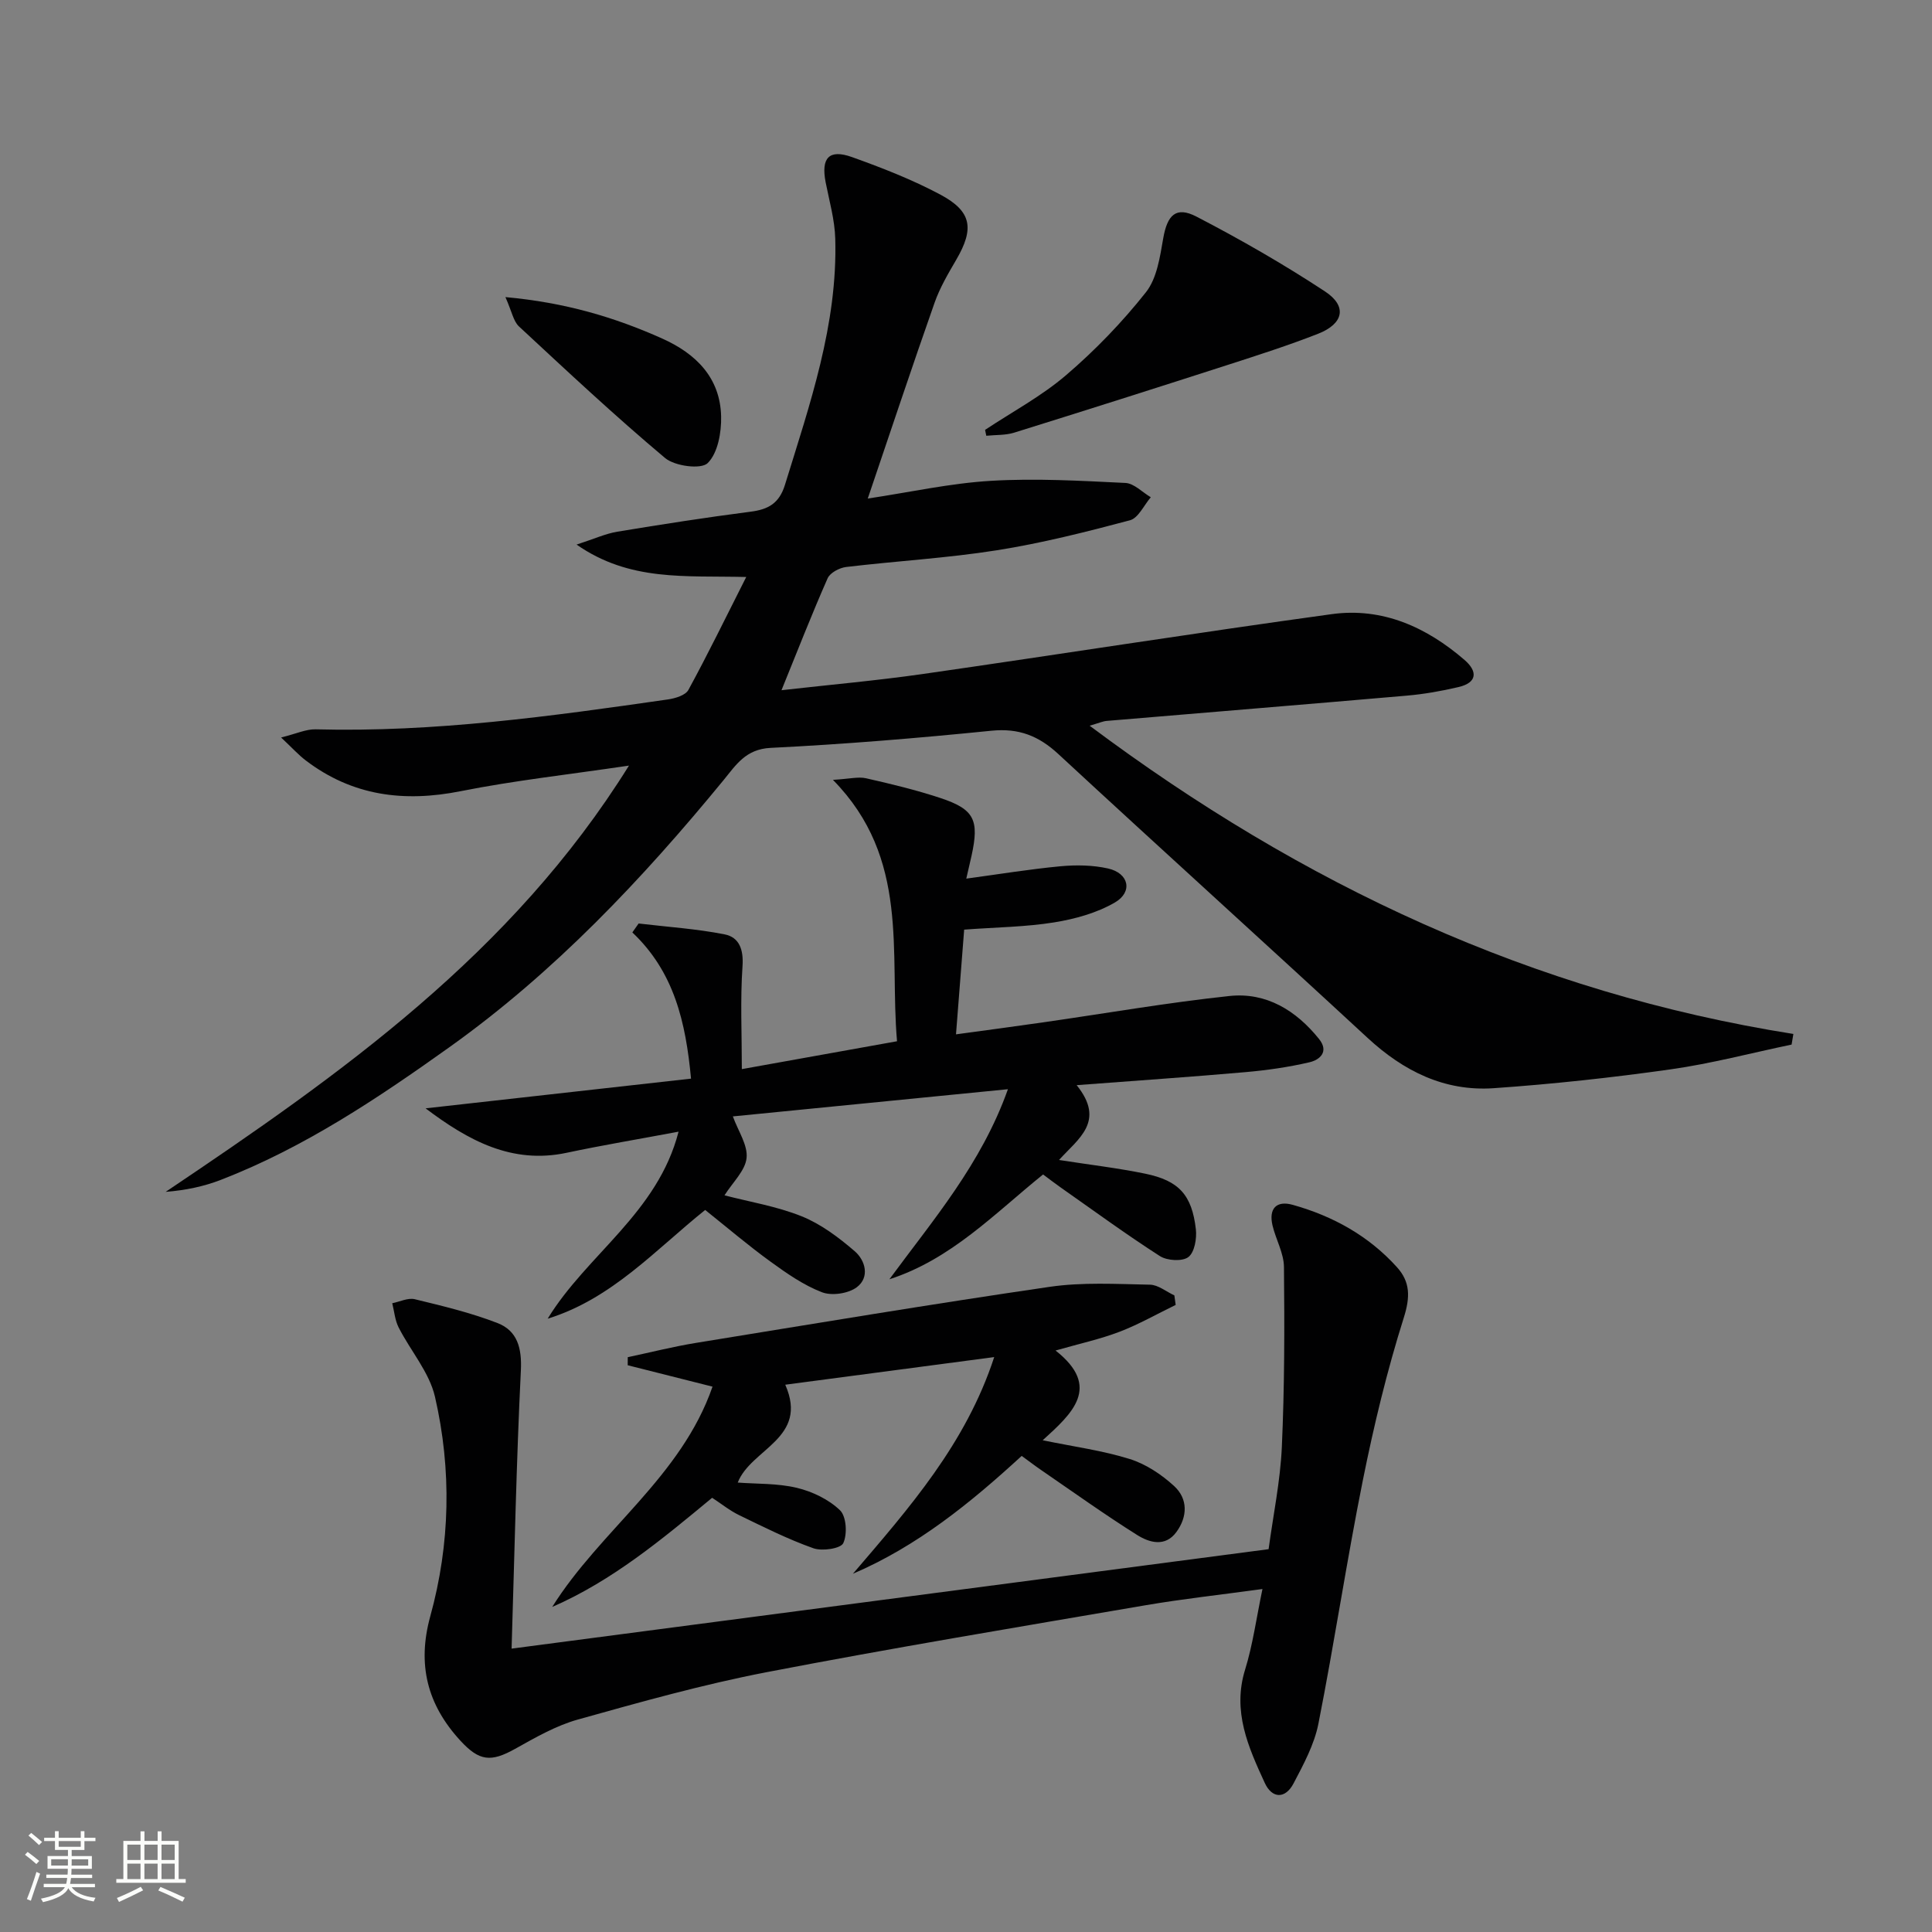 <svg enable-background="new 0 0 400 400" viewBox="0 0 400 400" xmlns="http://www.w3.org/2000/svg"><rect x="0" y="0" width="400" height="400" fill="#808080" stroke="none"/><path d="m5.17 384 .55-.58c.85.61 1.65 1.24 2.4 1.87l-.59.64c-.83-.73-1.62-1.38-2.36-1.93m1.22 9.53-.82-.34c.71-1.76 1.37-3.64 1.98-5.63.24.13.5.25.76.36-.6 1.67-1.24 3.54-1.92 5.61m-.5-13.5.57-.54c.56.44 1.31 1.06 2.26 1.87l-.64.64c-.68-.66-1.41-1.32-2.19-1.97m3.25.46h2.24v-1.36h.77v1.36h4.57v-1.36h.76v1.36h2.28v.69h-2.28v1.84h-2.64v1.26h4.18v2.64h-4.21c0 .45-.02.86-.05 1.21h4.32v.69h-4.38c-.04.34-.1.75-.19 1.22h5.15v.69h-4.82c.87 1.19 2.51 1.92 4.93 2.19-.17.31-.3.57-.37.76-2.77-.49-4.52-1.41-5.26-2.76-.56 1.26-2.3 2.23-5.24 2.9-.12-.24-.26-.48-.43-.72 2.73-.55 4.38-1.34 4.96-2.38h-4.38v-.69h4.65c.1-.38.17-.79.21-1.22h-4.32v-.69h4.4c.03-.34.05-.75.05-1.21h-4.2v-2.64h4.23v-1.26h-2.69v-1.84h-2.24zm1.46 4.46v1.29h3.45c.01-.4.02-.57.01-.53v-.32-.45h-3.46zm1.55-2.59h4.57v-1.19h-4.57zm6.11 2.59h-3.42v.77c-.01.19-.01.37-.02.53h3.44z" fill="#fbfcfa"/><path d="m32.63 379.16h.82v1.98h3.54v7.89h1.46v.78h-14.37v-.78h1.46v-7.89h3.55v-1.98h.82v1.98h2.73v-1.98zm-3.49 11.48.5.73c-1.61.82-3.28 1.63-5 2.41-.13-.27-.28-.55-.44-.82 1.75-.72 3.4-1.49 4.94-2.32m-2.78-5.55h2.73v-3.18h-2.73zm0 3.95h2.73v-3.2h-2.73zm3.54-3.95h2.73v-3.18h-2.73zm0 3.95h2.73v-3.2h-2.73zm7.89 4.68c-1.84-.92-3.51-1.7-5.02-2.32l.45-.73c1.89.8 3.57 1.55 5.04 2.23zm-1.62-11.81h-2.73v3.18h2.73zm-2.73 7.13h2.73v-3.2h-2.73z" fill="#fbfcfa"/><g fill="#010102"><path d="m130.22 158.51c-12.54 1.86-23.77 3.09-34.81 5.29-11.76 2.35-22.46.99-32.11-6.36-1.5-1.14-2.78-2.57-5.1-4.75 3.16-.78 5.16-1.74 7.13-1.69 24.56.65 48.77-2.71 72.96-6.19 1.51-.22 3.62-.85 4.23-1.96 4.01-7.35 7.68-14.89 11.98-23.39-12.69-.32-24.07.98-35.13-6.71 3.66-1.18 6-2.27 8.46-2.67 9.17-1.52 18.36-2.95 27.58-4.14 3.68-.47 5.93-1.74 7.11-5.57 5.14-16.66 10.92-33.19 10.41-50.96-.11-3.91-1.23-7.8-1.99-11.67-.98-5.05.69-6.92 5.45-5.22 6.23 2.23 12.47 4.66 18.3 7.77 6.54 3.49 7.04 7.06 3.29 13.49-1.67 2.86-3.39 5.78-4.48 8.88-4.67 13.27-9.11 26.62-13.84 40.56 8.85-1.33 17.14-3.18 25.51-3.67 9.24-.55 18.57-.01 27.84.44 1.79.09 3.5 1.93 5.25 2.96-1.42 1.65-2.58 4.31-4.32 4.77-9.1 2.42-18.27 4.74-27.56 6.21-10.32 1.63-20.81 2.22-31.2 3.46-1.39.17-3.32 1.19-3.83 2.34-3.27 7.41-6.22 14.97-9.55 23.17 10.16-1.15 19.69-1.99 29.15-3.34 28.27-4.06 56.48-8.52 84.78-12.41 10.48-1.44 19.61 2.68 27.49 9.49 2.73 2.36 2.65 4.7-1.26 5.61-3.53.83-7.15 1.47-10.76 1.78-20.7 1.8-41.4 3.48-62.1 5.23-.78.07-1.53.42-3.5.99 44.1 32.99 91.79 55.28 145.7 63.82-.12.73-.25 1.46-.37 2.2-8.35 1.74-16.63 3.94-25.06 5.13-12.15 1.72-24.39 3.05-36.63 3.9-10.16.7-18.65-3.53-26.1-10.42-21.27-19.67-42.77-39.09-64.03-58.77-4.07-3.77-8.19-5.39-13.85-4.82-15.2 1.53-30.45 2.8-45.71 3.55-5.15.25-7.16 3.52-9.73 6.66-16.85 20.53-35 39.77-56.72 55.27-14.89 10.63-30.12 20.82-47.33 27.49-3.57 1.39-7.38 2.18-11.47 2.5 36.21-24.33 71.63-49.24 95.92-88.25z"/><path d="m200.06 181.91c6.79-.92 13.13-1.96 19.51-2.56 3.25-.3 6.68-.25 9.84.46 4.32.97 5.19 4.85 1.4 7.05-3.74 2.17-8.24 3.41-12.56 4.11-5.88.95-11.9 1-18.63 1.5-.53 6.78-1.08 13.78-1.69 21.68 6.52-.89 12.34-1.66 18.16-2.5 12.82-1.84 25.6-4.07 38.46-5.44 7.62-.81 13.8 2.99 18.55 8.91 2.09 2.61.17 4.31-1.98 4.81-4.33 1.01-8.78 1.65-13.22 2.04-11.23.99-22.49 1.75-34.99 2.7 6.06 7.51.3 11.1-3.65 15.49 6.27.98 12.14 1.66 17.9 2.85 6.93 1.44 9.61 4.4 10.43 11.48.22 1.92-.27 4.79-1.55 5.77-1.24.95-4.39.76-5.88-.19-6.98-4.48-13.69-9.4-20.49-14.17-1.21-.85-2.38-1.75-3.71-2.74-10.05 8.1-19.01 17.56-31.82 21.7 9.05-12.31 19.03-23.85 24.54-39.35-19.44 1.92-38.3 3.79-56.95 5.63 1.1 3.04 3.12 5.94 2.84 8.61-.27 2.62-2.85 5.01-4.57 7.73 5.12 1.34 10.8 2.26 16 4.35 3.99 1.61 7.66 4.38 10.96 7.22 2.23 1.92 3.14 5.41.44 7.45-1.75 1.32-5.17 1.83-7.21 1.05-3.81-1.46-7.31-3.91-10.66-6.34-4.57-3.31-8.87-6.98-13.53-10.7-10.27 8.22-19.31 18.4-32.61 22.51 8.11-13.29 22.76-21.87 27.1-38.72-8.31 1.56-15.77 2.8-23.16 4.37-11.36 2.42-20.4-2.55-29.22-9.2 18.18-2.03 36.35-4.07 54.96-6.15-1.1-11.75-3.51-22.1-12.15-30.27.43-.62.87-1.23 1.3-1.85 5.94.71 11.95 1.09 17.8 2.25 3.01.59 3.95 3.1 3.71 6.57-.48 6.92-.14 13.91-.14 21.33 10.47-1.88 20.89-3.75 32.13-5.77-1.6-18.41 2.75-37.81-13.27-54.12 3.45-.2 5.24-.69 6.84-.33 5.17 1.17 10.35 2.42 15.38 4.08 7.07 2.34 8.11 4.54 6.47 12-.32 1.4-.65 2.8-1.08 4.7z"/><path d="m105.92 341.33c52.81-6.94 104.47-13.73 156.73-20.59.96-7.1 2.42-14.09 2.74-21.13.56-12.42.57-24.87.44-37.3-.03-2.87-1.68-5.69-2.37-8.59-.82-3.5.81-5.22 4.19-4.27 8.33 2.33 15.71 6.42 21.56 12.89 2.78 3.07 2.78 6.19 1.43 10.47-3.48 11.02-6.2 22.33-8.48 33.68-3.36 16.74-5.89 33.65-9.2 50.4-.85 4.29-3.07 8.4-5.14 12.34-1.71 3.26-4.46 3.19-5.97-.11-3.4-7.39-6.74-14.8-4.07-23.43 1.6-5.16 2.32-10.59 3.6-16.7-8.65 1.19-16.5 2.04-24.27 3.37-26.16 4.48-52.34 8.83-78.4 13.85-13.16 2.54-26.13 6.18-39.06 9.8-4.55 1.27-8.83 3.74-13 6.07-5.02 2.8-7.41 2.57-11.34-1.7-6.85-7.45-8.98-15.76-6.22-25.77 4.13-14.97 4.44-30.32.97-45.41-1.17-5.09-5.07-9.53-7.53-14.37-.76-1.5-.9-3.33-1.32-5.01 1.56-.31 3.26-1.17 4.67-.83 5.77 1.4 11.59 2.79 17.11 4.93 4.11 1.59 5.08 5.15 4.85 9.82-.93 18.9-1.31 37.83-1.92 57.59z"/><path d="m162.58 286.69c4.91 11.14-7.09 13.22-9.84 20.26 3.94.3 8.22.13 12.24 1.09 3.21.77 6.59 2.39 8.93 4.64 1.33 1.28 1.55 4.95.68 6.81-.52 1.13-4.36 1.71-6.19 1.06-5.28-1.87-10.32-4.41-15.38-6.86-1.92-.93-3.63-2.32-5.58-3.59-10.37 8.59-20.64 17.16-33.11 22.6 9.98-15.93 26.7-26.88 33.19-45.61-6.22-1.57-11.89-3-17.56-4.43 0-.56.01-1.11.01-1.67 4.69-.99 9.35-2.18 14.08-2.95 24.4-3.97 48.79-8.04 73.24-11.61 6.82-1 13.86-.58 20.8-.45 1.69.03 3.37 1.44 5.05 2.22.09.66.18 1.31.27 1.97-3.86 1.87-7.61 4.02-11.6 5.55-4.02 1.54-8.27 2.46-13.27 3.89 9.62 7.56 3.39 13.08-2.66 18.58 6.5 1.34 12.41 2.13 18.01 3.88 3.34 1.04 6.58 3.2 9.19 5.59 2.89 2.65 2.81 6.34.48 9.53-2.31 3.16-5.6 2.2-8.1.63-6.75-4.24-13.23-8.89-19.81-13.4-1.36-.93-2.67-1.94-4.12-2.99-10.63 9.76-21.61 18.68-34.94 24.4 11.62-13.58 23.38-26.89 29.25-44.86-14.72 1.95-28.94 3.83-43.26 5.72z"/><path d="m203.95 89c5.65-3.75 11.72-6.99 16.82-11.37 6-5.14 11.58-10.93 16.48-17.12 2.28-2.88 2.91-7.31 3.58-11.15.84-4.83 2.63-6.73 6.91-4.5 9.1 4.72 18.03 9.85 26.59 15.48 4.65 3.06 3.86 6.69-1.45 8.77-6.03 2.36-12.21 4.35-18.38 6.34-14.82 4.78-29.67 9.5-44.54 14.13-1.81.56-3.84.44-5.76.64-.08-.42-.16-.82-.25-1.22z"/><path d="m104.64 61.51c12.42 1.13 22.63 4.18 32.46 8.58 6.97 3.12 12.01 8.09 12.2 16.11.08 3.31-.67 7.59-2.78 9.68-1.37 1.35-6.8.64-8.82-1.05-10.39-8.72-20.31-18.01-30.26-27.25-1.15-1.08-1.46-3.07-2.8-6.07z"/></g></svg>